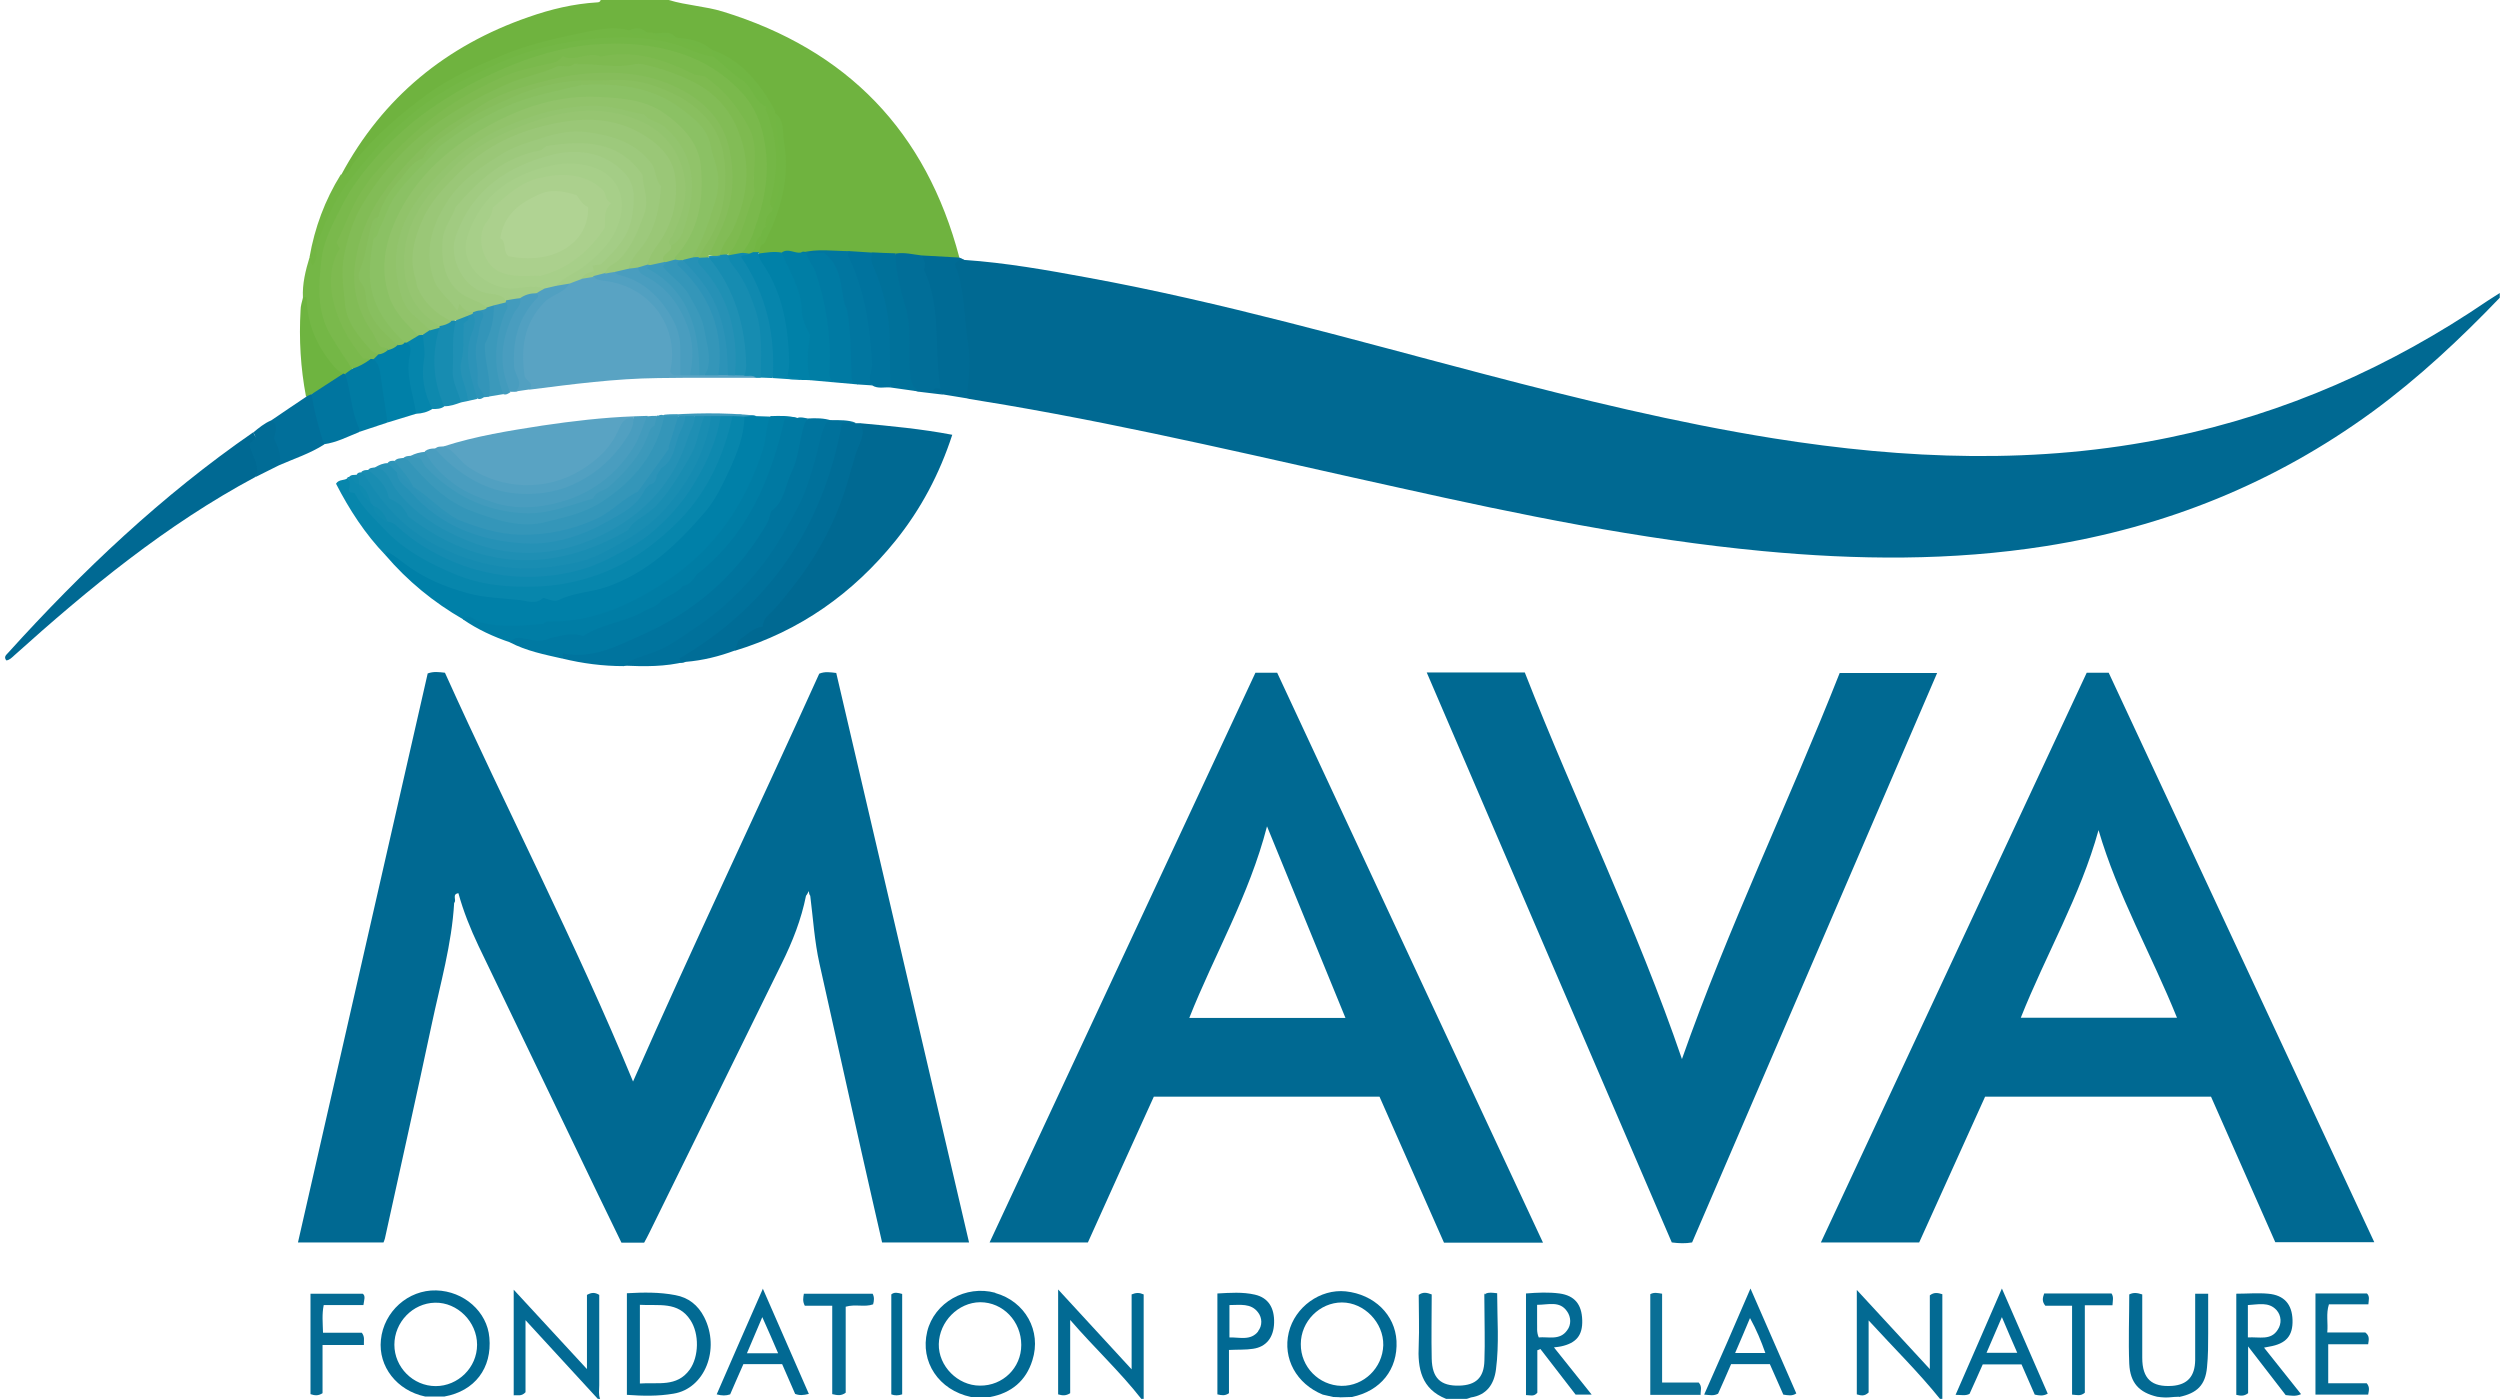 <svg xmlns="http://www.w3.org/2000/svg" id="Calque_1" data-name="Calque 1" viewBox="0 0 1058 592"><defs><style>      .cls-1 {        fill: #3496b9;      }      .cls-1, .cls-2, .cls-3, .cls-4, .cls-5, .cls-6, .cls-7, .cls-8, .cls-9, .cls-10, .cls-11, .cls-12, .cls-13, .cls-14, .cls-15, .cls-16, .cls-17, .cls-18, .cls-19, .cls-20, .cls-21, .cls-22, .cls-23, .cls-24, .cls-25, .cls-26, .cls-27, .cls-28, .cls-29, .cls-30, .cls-31, .cls-32, .cls-33, .cls-34, .cls-35, .cls-36, .cls-37, .cls-38, .cls-39, .cls-40, .cls-41, .cls-42, .cls-43, .cls-44, .cls-45, .cls-46, .cls-47, .cls-48, .cls-49, .cls-50, .cls-51, .cls-52, .cls-53, .cls-54, .cls-55, .cls-56, .cls-57, .cls-58, .cls-59, .cls-60, .cls-61, .cls-62, .cls-63, .cls-64, .cls-65, .cls-66, .cls-67, .cls-68, .cls-69, .cls-70, .cls-71, .cls-72, .cls-73, .cls-74, .cls-75, .cls-76, .cls-77, .cls-78, .cls-79, .cls-80, .cls-81, .cls-82 {        stroke-width: 0px;      }      .cls-2 {        fill: #0f89af;      }      .cls-3 {        fill: #066c95;      }      .cls-4 {        fill: #9ac777;      }      .cls-5 {        fill: #89bf5f;      }      .cls-6 {        fill: #006992;      }      .cls-7 {        fill: #198db2;      }      .cls-8 {        fill: #108aaf;      }      .cls-9 {        fill: #93c46e;      }      .cls-10 {        fill: #a4cd86;      }      .cls-11 {        fill: #2d94b8;      }      .cls-12 {        fill: #abd08d;      }      .cls-13 {        fill: #0786ac;      }      .cls-14 {        fill: #59a3c3;      }      .cls-15 {        fill: #6fb33f;      }      .cls-16 {        fill: #9dc97c;      }      .cls-17 {        fill: #00759f;      }      .cls-18 {        fill: #00719a;      }      .cls-19 {        fill: #0e89af;      }      .cls-20 {        fill: #7ab94c;      }      .cls-21 {        fill: #0080a8;      }      .cls-22 {        fill: #51a0c1;      }      .cls-23 {        fill: #036a94;      }      .cls-24 {        fill: none;      }      .cls-25 {        fill: #006b95;      }      .cls-26 {        fill: #036b93;      }      .cls-27 {        fill: #016c96;      }      .cls-28 {        fill: #007ba3;      }      .cls-29 {        fill: #429bbd;      }      .cls-30 {        fill: #91c36a;      }      .cls-31 {        fill: #026993;      }      .cls-32 {        fill: #1f8fb4;      }      .cls-33 {        fill: #6eb440;      }      .cls-34 {        fill: #71b643;      }      .cls-35 {        fill: #96c571;      }      .cls-36 {        fill: #1f90b5;      }      .cls-37 {        fill: #026a93;      }      .cls-38 {        fill: #006993;      }      .cls-39 {        fill: #2591b6;      }      .cls-40 {        fill: #168cb1;      }      .cls-41 {        fill: #7eba50;      }      .cls-42 {        fill: #00719b;      }      .cls-43 {        fill: #016993;      }      .cls-44 {        fill: #a7cf89;      }      .cls-45 {        fill: #007da5;      }      .cls-46 {        fill: #158bb1;      }      .cls-47 {        fill: #2691b6;      }      .cls-48 {        fill: #006d97;      }      .cls-49 {        fill: #72b643;      }      .cls-50 {        fill: #178cb1;      }      .cls-51 {        fill: #1f90b4;      }      .cls-52 {        fill: #046b93;      }      .cls-53 {        fill: #3395b9;      }      .cls-54 {        fill: #86bd5b;      }      .cls-55 {        fill: #499dbf;      }      .cls-56 {        fill: #016e98;      }      .cls-57 {        fill: #0585ac;      }      .cls-58 {        fill: #00739e;      }      .cls-59 {        fill: #0e89ae;      }      .cls-60 {        fill: #0685ac;      }      .cls-61 {        fill: #056b94;      }      .cls-62 {        fill: #b0d393;      }      .cls-63 {        fill: #88c05f;      }      .cls-64 {        fill: #016992;      }      .cls-65 {        fill: #3b99bb;      }      .cls-66 {        fill: #a1cb81;      }      .cls-67 {        fill: #0176a0;      }      .cls-68 {        fill: #0079a2;      }      .cls-69 {        fill: #00749e;      }      .cls-70 {        fill: #0081a8;      }      .cls-71 {        fill: #036a93;      }      .cls-72 {        fill: #82bc56;      }      .cls-73 {        fill: #3c99bb;      }      .cls-74 {        fill: #2692b6;      }      .cls-75 {        fill: #007ea5;      }      .cls-76 {        fill: #016f9a;      }      .cls-77 {        fill: #0a6f96;      }      .cls-78 {        fill: #007aa3;      }      .cls-79 {        fill: #2c93b8;      }      .cls-80 {        fill: #88bf5f;      }      .cls-81 {        fill: #8bc164;      }      .cls-82 {        fill: #74b746;      }    </style></defs><path class="cls-6" d="M408.1,110c17.6,1.2,35,4.3,52.3,7.5,56.8,10.4,112.2,26.3,168,40.9,40.4,10.6,80.9,20.5,122.1,27.1,55.9,8.9,111.9,11.2,167.8-.4,48.9-10.1,93.5-29.9,134.6-57.9,1.6-1.1,3.4-2.1,5-3.2v2c-16.7,17.4-34.3,33.9-53.8,48.2-41.5,30.3-87.7,48.9-138.3,56.9-39.9,6.3-79.9,5.9-120,2.1-51.8-4.9-102.6-15.4-153.3-26.7-55.5-12.2-110.7-25.5-166.8-35.1-5.2-.9-10.5-1.7-15.7-2.6-2.2-1-1.9-2.9-1.7-4.7,1-16.1-.9-32-4.3-47.8-.4-1.9-1.1-3.9.2-5.8,1-1.2,2.4-1.3,3.9-.5h0Z"></path><path class="cls-15" d="M283,0c7.5,2.3,15.4,2.6,22.9,4.9,52.7,16.2,86.1,50.8,100.1,104.1-5.2,3-10.5,0-15.7.4-3.7,0-7.3-1.2-11.1-1-3,0-6,.2-9-.3-3.7-.5-7.5-.6-11.3-.7-6.4.4-12.8-.5-19.1.4-2.8.7-5.6-.8-8.4,0-3.1,0-6.3.7-9.4,0-.5-.2-.9-.5-1.2-.9-.3-1.3.3-2.5.9-3.6,9.2-15.9,11.5-32.9,7.7-50.8-.3-1.3-1.2-2.3-1.7-3.6-.2-.4-.5-.8-.6-1.3-5.5-11.6-13.8-20.4-25.6-25.7-.4-.2-.8-.4-1.2-.7-4.2-2.4-8.9-3.5-13.6-4.4-.5-.1-.9-.3-1.3-.5-2.8-1.8-6-.8-9-1.1-.7,0-1.4-.2-2.1-.4-2.6-1.4-5.3-1.7-8.2-.7-23.3-.3-44.7,6.7-65.6,16.4-20.6,9.6-37,24.3-51.5,41.5-1.2,1.5-2.1,3.7-4.6,2,17.6-32.8,44.4-54.7,79.3-66.8,9.4-3.3,19-5.6,29-6.2.7,0,1.3-.2,1.5-1h28.8Z"></path><path class="cls-37" d="M483,592c-9-11.5-19.7-21.4-30.1-33.4v31c-1.9,1.2-3.3,1-5.1.5v-44.4c10.5,11.4,20.4,22.2,31.1,33.8v-31.7c1.9-.8,3.3-.8,5.1,0v44.2h-1Z"></path><path class="cls-71" d="M821,592c-9.1-11.3-19.5-21.5-30.2-33.2v30.5c-1.8,1.7-3.2,1.3-5,.8v-44.2c10.4,11.3,20.3,22,30.9,33.5v-31.2c1.8-1.4,3.3-1.1,5.3-.5v44.3h-1Z"></path><path class="cls-23" d="M253,592c-10-10.9-20-21.8-30.6-33.3v30.5c-1.8,1.9-3.3,1.1-5,1.3v-44.7c10.3,11.2,20.2,21.9,31,33.6v-31.4c2-1.1,3.4-1.1,5.2,0v38.2c0,2-.4,4,.4,5.9h-1Z"></path><path class="cls-26" d="M612,592c-10.5-4.2-12.1-12.8-11.6-22.7.3-7.1,0-14.3,0-21.3,1.8-1.3,3.4-1,5.5-.2,0,9-.2,18.1,0,27.2.2,8.3,3.8,11.6,11.7,11.4,6.9-.2,10.4-3.3,10.6-10.5.3-8,0-16,0-24s-.3-3,.5-4.4c1.4-.7,2.9-.4,4.9-.2,0,10.7.9,21.5-.5,32.2-.8,6.4-4,10.9-10.6,11.9-2.5.9-1.3.6-5.8.8l-4.9-.2h0Z"></path><path class="cls-6" d="M341.1,379.1c-2,10-5.7,19.4-10.2,28.5-18.7,38-37.3,76-56,113.9-.7,1.5-1.5,2.9-2.3,4.4h-9.6c-3.2-6.6-6.5-13.4-9.8-20.2-16.9-35.1-33.8-70.3-50.7-105.4-3.4-7.2-6.4-14.6-8.5-22.3-2.9.4-.6,3-1.8,4.1-1,17.5-5.9,34.4-9.5,51.4-6.4,30.2-13.2,60.4-19.8,90.6-.1.5-.3.9-.6,1.7h-36.2c18.3-80.4,36.6-160.7,54.9-240.8,2.5-.9,4.6-.6,7.3-.3,26,57.7,55.3,114.1,79.6,173,25.5-57.9,52.8-115.1,78.8-172.6,2.5-1,4.6-.6,7.2-.3,18.7,80.1,37.4,160.3,56.2,241h-36.8c-2.9-12.8-5.9-25.7-8.8-38.7-5.9-26.4-11.8-52.9-17.7-79.3-2.1-9.4-2.7-19.1-3.9-28.7-.5-.6-.5-1.2-.6-2-.4.7-.7,1.4-1.2,2h0Z"></path><path class="cls-6" d="M778.6,284.8h41.2c-34.7,80.7-69.2,160.9-103.7,241-2.9.5-5.5.4-8.6,0-34.5-80.1-69-160.4-103.7-241.2h41.5c21.5,55,47.6,108.2,66.5,163.6,19.3-55,45.1-108.5,66.8-163.5h0Z"></path><path class="cls-6" d="M364,179.1c12.9,1.2,25.9,2.4,39,4.9-5.4,16.6-13.3,31.5-24,44.8-18,22.3-40.4,38.2-68,46.6-1.3-3.6,1.2-5.4,3.5-7.3,1.9-1.6,4.2-2.7,5.9-3.9,24.3-23.6,37.4-52.6,43.6-85.1h0Z"></path><path class="cls-14" d="M320,159.9c-13.8,0-27.6-.1-41.4.1-18.3.2-36.4,2.6-54.5,4.9-6.6-9.8-5-19.9-.4-29.7,2.6-5.5,6.7-10.3,12.6-12.9,1.5-.6,2.8-1.8,3.9-3,1.6-1.4,3.7-1.7,5.6-2.2,1.7-.3,3.4-.9,5.2-.6,5,1.8,10.3,2.2,15.3,4.2,13.5,5.4,20.7,20.6,19.4,32.9-.2,2.1-.7,4.1,2.5,4.2h7.7c.8,0,1.6-.1,2.4,0,1.9.1,3.7,0,5.6,0h4c1.1,0,2.1-.1,3.2,0,1.4,0,2.7-.1,4.1,0,1.8,0,4.1-.6,4.8,2.1h0Z"></path><path class="cls-21" d="M196,262.1c-12.5-7.2-23.5-16.2-32.9-27.2-1.1-2.3.5-2.2,1.8-1.9,2.1.5,3.8,2,5.5,3.3,13.6,10.1,28.6,15.3,45.7,16,5.9.2,11.8.4,17.5,0,5.9-.4,11.8-1.7,17.5-3.3,15.7-4.6,28.4-13.9,39.6-25.7,11.9-12.6,19.2-27.3,22.8-44.1.3-1.3.3-2.7,1.6-3.4,1.6,0,3.2-.4,4.8.3,1.9.1,3.9.1,5.9.2,1.3,4-.4,7.9-1.3,11.6-4.1,15.6-11.6,29.5-22.2,41.8-15.1,17.6-34.5,27.7-56.3,33.9-5.4,1.6-11.3.2-16.8,1.6-11.3,2.6-22.4.8-33.2-3.1h0Z"></path><path class="cls-68" d="M337.4,176.9c1.5-.6,3,0,4.5.2-1.8,12.1-4.9,23.9-10.4,34.7-8.6,16.8-19.7,31.7-35,43.5-13.5,10.4-28.6,16.8-44.4,22.2-3.3,1.1-6.9.8-10.4.7-1.3,0-2.6-.5-3.8.5-7.5-1.7-15.1-3.2-22-6.8.6-4,3.6-3.1,6.1-2.9,3.4.3,6.8,1,10.3.1,4-1.3,8-2.1,12.3-1.8,1.3.1,2.7.1,3.9-.5,7.2-3.6,15.1-5.3,22.4-8.4,2.8-1.6,5.9-2.8,8.5-4.9,2.9-2.2,6.2-3.9,9.2-6,2.5-1.4,4.2-3.5,6.1-5.5,5.5-5.3,10.9-10.7,15.8-16.6,5.6-6.7,9.6-14.6,12.4-22.7,2.9-8.4,6.3-16.8,7.9-25.7,2.4-.7,4.5-.7,6.6-.1h0Z"></path><path class="cls-14" d="M187.8,188.9c13.6-4.4,27.6-6.6,41.7-8.8,12.8-1.9,25.6-3.4,38.5-3.9.2.5.1,1-.3,1.3-2.1,1.1-3.7,2.7-4.8,4.9-7.7,15.9-21.5,23.2-38,24.2-15,1-28-4.9-37.1-17.7h0Z"></path><path class="cls-13" d="M315,176.3c0,7.8-2.9,15-6,21.9-3,6.5-6,13.1-10.8,18.7-11.7,13.5-24.2,25.6-41.8,31.6-6.6,2.2-13.6,2.3-19.9,5.4-2,1-4.2-.3-6.6-.9-3.1,3-6.6,1.3-10.4.9-7.1-.8-14.3-.9-21.3-2.8-10.1-2.7-19.5-6.7-27.8-13.2-1.7-1.3-3.4-2.6-5.2-3.7-.9-.6-1.9-.9-2,.8-8.7-9-15.4-19.4-21-30.3,1.3-2.1,3.7-1.1,5-2.5,3,4.8,6.5,9.3,10,13.8,9.1,11.4,20.7,18.9,33.7,24.9,15.2,7,31.5,7.6,47.4,5.3,15.8-2.3,29.7-9.9,41.9-20.6,10.6-9.2,18.2-20,23.3-33,1.5-3.8,3.7-7.3,3.9-11.7.1-2,1-4.2,3.2-5.3,1.4.2,3.1-.8,4.4.7h0Z"></path><path class="cls-82" d="M128.2,126c-.3-5.9,1.1-11.5,2.8-17.1.5,0,1.4.9,1.5-.2.6-9.9,5-18.6,9.8-26.8,3.8-6.3,8.5-12.4,13.8-17.6,4.8-4.8,9.2-10,14.4-14.4,8.5-7.2,17.8-13.2,27.6-18.3,10.6-5.4,21.6-10.2,33.3-12.7,12.3-2.7,24.6-4.5,37.4-3.7,10.7.7,20.6,3,30.2,7.2.9.4,2,.3,2.9.5,6.1,4.4,12.3,8.7,17,14.7,2,2.5,4,5.2,5.9,7.9,5.8,12.3,5.8,25.1,2.8,38.1-.3,1.3-.4,2.6-.1,3.9.1,1,0,2-.6,2.9-1.4,1.6-1.9,3.6-2.4,5.6-.6,1.5-1.3,3-2.1,4.4-1.8,2.2-1.5,5.7-4.5,7.2-.5.2-1,.4-1.5.4-1.1,0-2.1,0-2.8-.9,1.4-6,4.9-11.2,6.7-17.1,4.1-13.4,4.2-26.6-.8-39.7-3.8-9.7-11.8-16-20.4-21.2-10.3-6.2-21.7-8.2-33.5-8.9-22.6-1.2-43.2,5.6-63.3,15.3-20,9.7-36.5,23.6-50,41.2-2.5,3.3-4.6,7.1-6.2,10.8-4.3,9.6-9.3,18.7-9.4,30.1-.1,11.7,2.3,22,9.3,31.3,1.5,2,2.1,4.5,3.1,6.8.1,2-1.5,2.5-2.9,3.1-.5.1-1,.1-1.5.1-7.4-3.2-10.2-10.2-13-16.9-1.9-5.1-3.3-10.4-3.5-16h0Z"></path><path class="cls-69" d="M238,278.7c.1-.6.1-1.3.2-2.2,12.5,2.6,23.1-3.2,33.5-7.8,21.3-9.4,38.7-24.1,51.1-44.2.8-1.3,1.6-2.5,2.2-3.9.6-1.3.9-2.8,1.4-4.3,5.6-3.9,5.8-10.8,8.5-16.3,3.2-6.4,3.3-13.7,5.5-20.4.3-.9,1-1.7,1.5-2.5,3.4-.2,6.8-.2,10.1.9-4.4,7.8-5.1,16.8-8,25.1-3,8.9-7.3,17.1-12.1,25-8.7,14.1-19.6,26.3-33.3,36-8,5.6-16,11.2-25.1,14.9-3.1,1.3-6.4,1.7-9.5,2.9-8.8,0-17.4-1.1-26-3.2h0Z"></path><path class="cls-38" d="M108,201.9c-37.7,20.2-70.4,47.1-102,75.5-1,.9-1.9,1.9-3.3,2.1-1.3-1.5,0-2.4.8-3.3,31.3-34.6,65.1-66.6,103.6-93.2,1.1,1.2,1.3,3.2.5,5.8-.2,4.5,4.7,8.6.4,13.1h0Z"></path><path class="cls-48" d="M364,179.1c2.8,4.5-.5,8.7-1.7,12.5-1.9,6.1-3.4,12.3-5.5,18.3-5.4,15.6-13.7,29.4-24.1,42-2.3,2.8-4.6,5.7-7.3,8.1-1.5,1.4-2.5,3-2.6,5.2-4.3.5-7,3.7-10.3,5.9-.5,1.4-1,2.8-1.5,4.2-6.7,2.5-13.6,4.2-20.8,4.8-1.1.4-2.2.7-3.3-.2-.3-2.2,1.2-3.3,2.7-4.2,10.3-6.1,20-13.1,28.1-21.9,13.3-14.7,24.9-30.7,30.6-50.1,2.1-7,5-13.7,5.7-21.1.1-1.3.7-2.5,1.8-3.6,2.1-.5,4.2-.6,6.3.1.7,0,1.3,0,1.9,0h0Z"></path><path class="cls-42" d="M362.2,178.9c-1.8.1-3.6.2-5.9.3-7.9,43.6-30.6,77.1-68.8,99.5.7,1.8,1.9,1,2.7,1.3-8.6,2.2-17.4,2.1-26.3,1.7,3.6-3,8.2-4,12.4-5.5,6.6-2.4,12.1-6.6,17.7-10.3,11.3-7.5,21-16.8,29.3-27.7,5.6-7.4,10.1-15.4,14.4-23.6,3.3-6.3,5.3-13,7.2-19.7,1.4-4.8,2-9.7,4-14.4.7-1.6,1.3-2.5,2.9-2.7,3.7,0,7.1-.1,10.4,1.1h0Z"></path><path class="cls-19" d="M310,176.1c-3.9,17.8-11.4,33.7-24.8,46.4-10.2,9.7-21.5,17.5-35.4,21.8-7.3,2.3-14.5,3.6-22.1,3.9-12.2.5-24.1-.5-35.4-5.3-11-4.6-21.5-10.2-29.7-19-4.4-4.7-9.3-9.1-12.4-15-.5-.9-2.1.2-2.6-1.3.4-1.8.8-3.7-.6-5.5.2-.2.4-.3.7-.2,2.2-.6,3,1.4,4.3,2.4.3.3.6.7.8,1.1,1.1,2.6,3,4.7,4.7,7,.4.5.8,1,1.2,1.6,1.3,3,3.5,5,6.6,6,4.4,1.8,7.3,5.7,11.2,8.3,14.4,9.7,30.2,14.8,47.5,14.6,15.7-.2,30.2-4.9,43.7-13.5,14.7-9.3,24.4-22.2,31.5-37.7,1.6-3.5,2.8-7.1,3.5-10.9.4-1.9.5-4,2.5-5.2,1.7,0,3.4-.6,4.8.5h0Z"></path><path class="cls-45" d="M337.4,176.9c-1.8.1-3.6.2-5.3.2-5.9,25.8-15.6,49.1-37.1,65.9-2.3,1.3-4.4,2.8-6,5-2.4,2.9-6,4-9,6-2.8,1.5-6.5,1.5-8,5-8.1,4.4-17.6,5.1-25.2,10.2-5-1.8-9.4,0-13.8.8-3.3-.8-4.1-2.9-3-6,.8-1.1,2-1,3.2-1,18.7.1,34.8-7.6,49.8-17.7,19.9-13.5,32.6-32.4,39.9-55.2,1.5-4.6,1.2-9.5,3.1-14,3.9-.1,7.7-.3,11.4.8h0Z"></path><path class="cls-25" d="M390,108.1c5.3.3,10.7.6,16,.9.7.3,1.4.6,2,.9-1.3,0-2.7,0-3.9,2,4.2,10.1,3.8,21.6,5.5,32.8,1,6.5.8,13.2-.1,19.8-.2,1.5-.5,2.9.4,4.2-3.6-.6-7.3-1.2-11-1.8-1.4-1.2-3.2-.2-4.8-.8,2.3-7.1,1.6-14.2.9-21.4-.7-8.1.1-16.3-2.9-24.1-1.5-4-2.9-8-2.1-12.5h0Z"></path><path class="cls-1" d="M167.1,195c.9-1.1,2.3-1,3.6-1.2,2.3-.9,3.2.8,4.5,2.1,7.3,7.4,14.5,15.3,24.7,18.9,12.3,4.4,24.3,7.2,37.8,3.2,15.2-4.5,26.8-12.7,35.5-25.5,2.5-3.7,4.2-7.9,5.6-12.2.6-1.7.7-3.6,2.4-4.8,1.8-.2,3.6-.1,5.5-.1,1.7,4.8-1.5,8.8-2.3,13.1-.1.5-.3.9-.5,1.4-3.8,6.8-8.6,12.9-13.8,18.7-8.3,7.4-17.4,13.3-28.3,16.2-16.2,4.3-31.9,3.8-47.1-3.9-7.4-3.4-13.2-9.1-19.4-14.1-.3-.3-.6-.7-.9-1.1-2.6-3.4-6.5-6.1-7.3-10.7h0Z"></path><path class="cls-46" d="M158,214l-1-1c-1.6-2.7-3.3-5.3-5-8-.9-1.2-1.8-2.5-1-4.1.3-.9,1.1-1,1.9-1,2.7-.5,3.3,1.8,4.3,3.3,10,15,23.1,26.1,40.5,31.6,20.5,6.4,40.3,5.8,60-3.9,15-7.3,26-18.2,34.2-32.4,3.3-5.7,5.1-11.9,7.1-18.1.5-1.7.5-3.7,2.2-4.9,1.3,0,2.6-.6,3.8.4-1.8,11.8-6.9,22.2-13.4,32.1-4.6,6.9-10.2,12.6-16.3,17.8-5,4.2-11.1,7.2-16.9,10.2-10.2,5.4-21.5,7.8-32.8,8.1-11.5.3-22.9-1.8-33.8-6.4-8.8-3.7-16.8-8.5-23.8-15-1.1-1.1-2.4-1.8-3.9-1.9-1.8-2.4-4.4-4.3-6.1-6.8h0Z"></path><path class="cls-56" d="M390,108.1c1.4,2,1.8,4.2,1,6,7.5,15.9,4.2,32.9,7,50.3-.1.4-2.5-1-3.2,1,1.3.4,3.3-.1,4.2,1.6l-10-1.2c-3.3-.5-4.6-2.7-5-5.9-.5-3.8-.5-7.6-.3-11.4.5-8.5-1.3-16.7-3.3-24.9-1.3-5.3-3.8-10.7-1.3-16.3,3.7-.6,7.3.4,10.9.8h0Z"></path><path class="cls-7" d="M301,176.1c-2.3,15.2-9.5,27.9-19.5,39.2-7.5,8.5-17.2,13.9-27.1,19-6.4,3.3-13.5,4.5-20.5,5.5-16.8,2.4-32.9-.9-48.1-8.4-13-6.4-22.7-16.5-30.4-28.6-.7-1.1-1.2-2.4-2.6-2.9.7-.9,1.8-1,2.9-1,4.7-.1,6.6,3.8,8.1,6.9,2.7,5.5,7.5,8.8,11.6,12.7,10.7,10.2,24.5,14.8,38.7,16.8s28.1-.6,41.1-7c11.3-5.6,21.1-12.9,28.3-23.5,4.9-7.2,9.4-14.5,11.3-23.1.5-2.2.8-4.7,3.2-5.9,1.1-.3,2.1-.6,3,.3h0Z"></path><path class="cls-39" d="M158.7,197.8c1.7-1,3.4-1.8,5.4-1.8,3-.3,3.4,2.5,4.8,4,6.4,8.8,13.8,16.8,24,21.1,10.1,4.3,20.4,8.4,31.7,7.5,13.3-1,25.9-4.5,36.8-12.4,3.7-2.7,8-4.9,10.4-9.1.6-1,1.3-1.9,2.3-2.6,1.6-.8,2.4-2.3,3.1-3.9.7-1.2,1.3-2.4,2.3-3.3,3.8-3.4,4.8-8.2,6.5-12.7,1.1-3,1.7-6.3,4-8.8,1.3-.2,2.6-.3,3.8.1,1,.9,1,2.1.7,3.2-4.3,15.6-12.4,28.7-25,39.2-12.7,10.6-27.4,15.2-43.4,16.9-7.3.8-14.3-.8-21.2-2.7-18-4.9-32.6-14.6-43-30.4-.9-1.5-2.4-2.6-3.2-4.3h0Z"></path><path class="cls-32" d="M158.7,197.8c5.2.6,6.3,5.9,8.6,9,8,10.6,18.6,17.1,30.5,22,20.5,8.4,40.9,6.3,59.9-3.9,15.9-8.5,27.7-21.6,33.3-39.4,1-3.1,3-6,3.1-9.4,1.3-.9,2.7-.9,4,0-2.4,5.3-2.8,11.3-5.7,16.4-4.3,7.5-8.5,14.8-14.5,21.3-3.9,4.3-9.9,6.1-12,10.5-32.5,18.7-63.2,16.9-93-5.6-2.6-4.7-3.3-5.4-8.3-7.8-.9-5.3-4.7-8.8-8.8-12,.7-1,1.8-.9,2.9-1.1h0Z"></path><path class="cls-71" d="M922.1,591.1c-3,0-4.7.7-9.2,0-7.6-1.8-11.4-5.8-11.8-13.9-.4-9.8,0-19.6,0-29.4,1.8-.9,3.3-.7,5.5,0,0,8.8,0,17.8,0,26.8,0,8.9,4,12.5,12.7,11.9,6.4-.5,9.6-4,9.7-10.9,0-9.3,0-18.6,0-28.1h5.5v16.7c0,4.8,0,9.7-.5,14.5-.7,7.5-4.2,10.9-11.8,12.5h0Z"></path><path class="cls-49" d="M302,24c-5.8-.6-10.8-3.7-16.4-5.3-9.5-2.7-19.3-3.2-28.8-2.7-16.7,1-33,4.6-48.3,11.9-7.7,3.7-15.3,7.3-22.5,11.9-15.6,9.9-27.8,23.1-38.9,37.6-6.2,8.1-9.5,17.3-13.5,26.8.7,2.6.7,5.4-1.2,8.1-1.5-.8-.4-2.5-1.4-3.5,2.2-12.5,6.5-24.1,13.2-34.9,3.5.3,4.1-3.2,5.4-4.9,8.9-11.5,19.9-20.8,31.5-29.3,9.7-7.1,21-11.9,32.2-16.6,11.4-4.7,23.4-7.2,35.3-9.7,5.5-1.1,11.6-2.3,17.4-.6,2.6,1,5.4-.1,8,1h2c3.2,1.4,6.9.2,10,2h0c5,1.6,10.2,2.7,15,5h0c1,1,2.2,1.7,1,3.2Z"></path><path class="cls-55" d="M268,177v-.8c2-.1,4-.1,6-.2.9,5.3-2.2,9.5-4.6,13.5-7.9,13.4-20,21.9-35.1,24.8-9.6,1.9-19.6,2.1-29.3-2.1-7.9-3.4-15.4-7-21.2-13.4-1.9-2.2-5.1-4-3.9-7.9,1.2-.9,2.6-1.1,4-1.1,2-.4,3,1.1,4.1,2.3,11.6,12.1,25.9,17,42.5,15.3,8.2-.8,14.9-5.3,21.5-9.8,7.7-5,11.7-12.9,16-20.6h0Z"></path><path class="cls-52" d="M979.8,547.4h21.9c1.3,1.3.7,2.8.6,4.6h-16.7c-1.3,4-.3,7.8-.7,11.9h16.1c1.9,1.5,1.5,3,1.2,5h-16.9v16.5h16.3c1.4,1.7.9,3.1.6,4.8h-22.3v-42.8h0Z"></path><path class="cls-18" d="M379,107.2c0,7.9,2.2,15.6,4.3,23,2.5,8.6,1.1,17.1,1.7,25.6.3,3.8.2,7.6,4,9.9-4-.6-8-1.1-12-1.7-3.7-4.9-2.2-10.7-2-16,.4-11.9-2.3-23-6.3-34-.9-2.5-2.4-5,.4-7.2,3.3.2,6.6.3,9.9.4h0Z"></path><path class="cls-75" d="M330.8,106.9c2.7-2,5.4.4,8.1,0,.8-.6,1.6-.5,2.4,0,2.2,1.7,3.5,3.9,4.4,6.5,4.1,11.5,6.9,23.2,6.6,35.5-.1,4.3.1,8.6.6,12.9-3.3-.3-6.7-.6-10-.9-3.2-1.8-2.5-4.9-2.3-7.6,1.1-11.8-2.7-22.8-5.6-33.9-1.1-4.3-4.9-7.6-4.2-12.5h0Z"></path><path class="cls-78" d="M353,161.8c-2.5-1.5-2-3.9-1.9-6.2.6-13.8-1.5-27.2-5.9-40.3-1-3-3.3-5.2-4.1-8.3,2.9-1.1,5.9-.2,8.5-.5,4.7,3.1,6.2,7.5,7.6,12.3,3.4,12.1,4.6,24.4,4.3,36.8-.1,2.5.5,4.9,1.6,7.1-3.5-.3-6.8-.6-10.1-.9h0Z"></path><path class="cls-58" d="M369,106.9c-.3,1.9-.5,3.4.4,5.5,4.2,9.4,6.8,19.6,7.1,29.8.2,7.2-.1,14.6.5,21.8-2.6-.3-5.4.7-7.9-.9-1.9-1-2.2-2.7-2-4.7,1.2-16.9-2.6-33-8.7-48.6-.3-.8-.6-1.5-.5-2.4.4-.9,1.3-1,2-1.1,3.1.2,6.1.4,9.1.6h0Z"></path><path class="cls-70" d="M330.8,106.9c3.2,7.9,8.2,15.1,8.5,24.2.1,3.6,1.6,7.4,3.5,10.6-.9,6.5-1.8,12.8.2,19.2-1.3-.1-2.7-.1-4-.1-1.9-.7-4,.2-6.4-.8-.5-4.8,0-9.9-.4-14.9-.8-11.7-4.2-22.4-10.3-32.4-1-1.7-2.4-3.3-.9-5.4,3.3-.4,6.5-1,9.8-.4h0Z"></path><path class="cls-67" d="M359.9,106.3c-.5.7-1.6.8-.8,2.3,6.9,14.3,9.1,29.7,10,45.4.2,3-2.3,6.1,0,9.1-2-.1-4.1-.3-6.1-.4-1-.9-2.5-.8-2.6-3-.4-8.7-.1-17.4-1.9-28.6-3.4-5.8-.6-17.2-9.8-24.1h-9.6c6.8-1.9,13.8-.7,20.8-.7Z"></path><path class="cls-65" d="M281.1,176.2c-3.4,16-12.9,27.3-26.4,36.2-7.4,4.8-15.5,6.4-23.6,8.5-10.7,2.8-21-.8-30.9-4.4-11.4-4.1-19.6-12.6-27.3-21.5-.5-.6-1.4-.7-2.1-1.1.8-1,2-.9,3.1-1,1.7-.3,3.3-.1,5,.6,7.9,10.1,17.9,17.5,30.7,20.6,11.9,2.9,23.7,2.4,35.1-2.4,1.8-.8,3.7-1.4,5.7-1.8,1.1-.3,2.3-.2,3.3-.9,10.8-7.1,19.3-16.1,22.2-29.2.2-1.6,1-2.8,2.1-3.8.2-.2.4-.2.7-.1.8-.4,1.6-.6,2.4.3h0Z"></path><path class="cls-61" d="M153.8,552.3h-16.8c-.8,3.9-.4,7.6-.3,11.7h16.4c1.4,1.8.8,3.3.9,5.2h-17.5v20.4c-1.9,1.2-3.3,1-5.1.4v-42.5h22.1c1.3.9.6,2.6.3,4.8h0Z"></path><path class="cls-3" d="M369.3,547.5c.8,1.5.6,3,.2,4.5-3.6,1.3-7.5-.2-11.6,1v36.4c-1.9,1.4-3.5,1.1-5.7.6v-37.4h-11.6c-1-1.9-.7-3.3-.4-5.1h29.1Z"></path><path class="cls-76" d="M114.8,177.9c4.9-3.3,9.8-6.7,14.8-10,.7-1.6,1.7-1.7,3-.6,2,6.8,4.8,13.5,4.6,20.8-5.9,3.8-12.7,6-19.1,8.8-1.7-6.3-3.3-12.5-3.3-19h0Z"></path><path class="cls-17" d="M137.1,188c-2.2-6.9-4.2-14-5.2-21.2,2.9-5.2,8.3-6.7,13.4-8.7.2.1.5.1.7.2,2.6,1.1,2.7,3.7,2.9,5.9.4,4.7,1.5,9.2,3.3,13.5.7,1.7,1.1,3.5-.3,5.2-4.8,1.9-9.5,4.4-14.8,5.1h0Z"></path><path class="cls-22" d="M268,177c.4,3.8-2,7.1-3.7,9.6-4.9,7.1-11.1,13-19.2,17.2-7.9,4.1-15.7,5.5-24.3,5.2-12.9-.5-23.4-6.2-32.6-14.8-1.4-1.3-2.7-2.8-4.1-4.2,1-1.3,2.5-.9,3.8-1.1,4.3,1.7,6.4,6,10.1,8.6,14.1,9.8,33.1,10.5,47.8,1.5,7.2-4.4,12.8-9.7,16.1-17.4,1-2.4,2.5-5.2,6.1-4.6h0Z"></path><path class="cls-29" d="M278,176c-.3,1.3-.7,2.7-1,4-2.8,6.3-5.5,12.5-10.1,17.9s-9.7,9.8-15.9,13.1c-9.6,2.7-18.8,6.7-29.4,6.2-16.6-.9-30-7.8-41.3-19.4-1-1-1.5-2.5-2.3-3.7-1.4-.4-2.9-.8-4.3-1.1,1.9-1.1,4-1.6,6.2-1.8,2.9,5.9,7.5,10.1,12.8,14,4.9,3.5,10.6,5.6,16,7.4,8.4,2.8,17.4,2.6,26,.5,14.5-3.4,25.9-11.6,33.7-24.3,2.4-3.9,3.6-8.4,5.4-12.6,1.5-.2,2.9-.2,4.2-.2h0Z"></path><path class="cls-21" d="M176.1,175.1c-4,1.2-8,2.5-12.1,3.7-2-3.7-3-7.7-3.3-11.9-.3-4.9-1.1-9.6-3-14.1-.2-1.5.7-2.4,1.7-3.2,1.3-.9,2.9-1.5,4.3-2.3,1.4-.7,2.9-1.4,4.3-2.1,1.1-.4,2.3-.9,3.5-1,.5,0,1,0,1.6.2,2.2,1.3,1.5,3.6,1.4,5.4-.5,7-.1,13.9,2.1,20.6.6,1.7.6,3.3-.5,4.7h0Z"></path><path class="cls-60" d="M321,107.1c-.1,1.6.7,2.8,1.5,4.1,8.8,12.7,11.1,27.2,11.5,42.2,0,1.9-.4,3.9-.7,5.7,1.6,1.7,4.1.1,5.7,1.7-4-.3-8-.5-11.9-.8-1.5-2.4-1.2-5.1-1.2-7.7,0-15.3-4.2-29.3-12.8-42-.4-.6-.5-1.2,0-2.1,1-1.3,2.7-.2,4-.9.4,0,.8-.3,1.1-.4,1-.5,2-.9,3.1,0l-.3.3h0Z"></path><path class="cls-28" d="M158,152c2.6,2.1,2.8,5,3.2,8,.9,6.3,1.9,12.6,2.8,18.8-4,1.3-8,2.7-12,4,0-.5.2-1.1,0-1.5-3.4-7.3-3.5-15.5-5.9-23.1,1-.7,2-1.5,3.1-2.2,1.9-2.6,4.9-3.3,7.6-4.4.4,0,.8,0,1.2.4h0Z"></path><path class="cls-71" d="M876.9,552.6h-11.3c-1.5-1.8-1.2-3.3-.5-5.2h28.5c1,1.5.5,3,.4,5h-11.7v37c-1.9,1.6-3.4.9-5.4.8v-37.6h0Z"></path><path class="cls-40" d="M320,159.9c-1.4-1.4-3.3-.6-5-.9-.8-1.2-.7-2.5-.6-3.8.2-16.6-4.8-31.5-14.6-44.8-.1-.5-.1-.9.1-1.4,1.3-1.1,3.1-.9,4.6-1.4.5-.2.9-.2,1.4-.3.8,0,1.5,0,2.2.5.4.3.8.7,1.1,1.1,10.4,13.4,15.1,28.5,14.1,45.4-.1,2,.2,4-1.4,5.6-.6,0-1.2,0-1.9,0h0Z"></path><path class="cls-77" d="M703.5,585.1h15.4c1.6,1.8.7,3.4.8,5.2h-21.3v-42.6c1.6-.9,3.1-.5,5-.2v37.6h0Z"></path><path class="cls-33" d="M145.3,158.1c-4.5,2.9-8.9,5.8-13.4,8.7-.8.3-1.6.7-2.4,1-2.3-12.1-3-24.2-2.3-36.5,0-1.8.6-3.6,1-5.3,1.9-.9,1.6.2,1.6,1.6.5,8.7,3.3,16.4,8.5,23.6,2.1,2.7,3.8,5.5,7,6.9h0Z"></path><path class="cls-2" d="M322,159.8c0-9.4.8-19-2.1-28.1-2.1-6.4-4.6-12.7-8.8-18.1-1.3-1.7-2.7-3.3-3.1-5.5,1.7-1.8,3.7-2.6,6-1.1,1,0,1.9.2,2.9.3-.8,1.2-2.7.2-3.3,1.4,10.6,15.6,14.6,32.8,13.4,51.3-1.7-.1-3.3-.1-5-.2h0Z"></path><path class="cls-50" d="M195.1,170.3c-2.3.8-4.6,1.7-7.1,1.6-1.5-.5-2.4-1.8-2.8-3.2-2.8-9.7-4.2-19.4-.5-29.2.2-.5.4-1,.8-1.5,1.6-1.6,3.7-2.3,5.9-2.6.9,0,1.6.2,2.1,1,.3,8-1,16-.1,24.1.4,3.2,3.5,6.1,1.7,9.8h0Z"></path><path class="cls-55" d="M218,165.8h-2c-4.6-3.8-4.4-9.1-4.5-14.4-.2-9.6,3.5-18.1,8.2-26.2,2-2.1,4.5-2.7,7.3-2,2.1,1,1.9,2.6.7,4.1-8.8,10.4-10.7,22.1-7.2,35,.4,1.9-.4,3.2-2.5,3.5h0Z"></path><path class="cls-22" d="M218,165.8c4-3.5-.2-7.1-.4-10.4-.7-10.8,1.5-20.2,8.8-28.3.8-.9,2.3-1.8.5-3.2.1-2,1.9-2.1,3.2-2.7,1.7-.6,3.3-1.1,5.1-1.4,2,0,4-1.4,5.9,0-2.4,4.3-7.5,4.8-10.8,8.2-8.7,9-9.9,19.4-8.3,31,.3,2.3,4.4,2.8,2.1,5.8-2.1.3-4.1.6-6.1.9h0Z"></path><path class="cls-27" d="M114.8,177.9c3.3,2,1.6,4.9,1.2,7.7,1.6,3.6,3.4,7.2,2.1,11.3-3.3,1.7-6.7,3.3-10,5,2.1-4.9-1.3-8.7-2.5-13.5-.2-1.6,4.2-2.6,1.5-5.3,2.4-2,4.8-4,7.7-5.2h0Z"></path><path class="cls-57" d="M176.1,175.1c-1.1-8-4.4-15.8-2.8-24.2.3-1.6,1.3-4.4-1.2-5.9.5-3,3.3-2.7,5.3-3.7.8,0,1.6.1,2.2.8,1.4,3.6,1.9,7.3,1.2,11.1-.8,5,.1,9.8,1.3,14.6.5,1.7,1.6,3.3,1,5.2-2.2,1.4-4.5,2-7,2.1h0Z"></path><path class="cls-45" d="M230,264c.9,2,.9,4.5,3,6-3.4,1.8-6.9,1.1-10.4.4-2.4-.5-4.9-1.2-6.6,1.5-7.1-2.4-13.9-5.5-20.1-9.8,2.8-2.9,4.9.6,7,1.2,9.1,2.4,18.1,1.5,27.1.7h0Z"></path><path class="cls-65" d="M213,166.8c-2,.3-4,.7-6,1-2-7-3.5-14.2-2.8-21.3.6-5.9,2.8-11.8,4.5-17.6,1.3-1.5,3-2,4.9-1.9,1,0,1.9.4,2.6,1.8-2.1,6.3-4.7,12.7-5,19.7-.2,5.3.3,10.5,1.8,15.6.4.9.8,1.8,0,2.7h0Z"></path><path class="cls-59" d="M183,173.1c-3.6-6.7-4.8-13.8-3.5-21.4.5-3.1-.3-6.5-.5-9.8-.1-1.9,1.6-2.2,2.8-2.8,1.4-.4,2.7-1.1,4.1-.2-3.3,11.3-2.7,22.3,2.1,33.1-1.5,1.1-3.2,1.1-5,1.1h0Z"></path><path class="cls-53" d="M209,129.2c.1,5.9-1.2,11.4-3.8,16.4-.3,7.7,2.9,14.8,1.8,22.3l-2,.2c-2.6-1.1-3.8-3.3-4.1-5.8-.8-8.1-1.7-16.2.7-24.2.6-2.1,1.1-4.2,1-6.4.4-1.5,1.8-1.7,2.9-2.2,1.2-.5,2.3-1.2,3.5-.3h0Z"></path><path class="cls-36" d="M195.1,170.3c-1.2-4.6-3.8-8.7-3.5-13.8.4-6.9-.5-13.9,1.3-20.7.9-2.6,3-2.7,5.2-2.4.4.2,1,.7.9,1.1-2.7,5.9-1.1,12.4-2.3,18.5-.7,3.6,0,7.2,1.4,10.7.8,2,1.6,4.1-.1,6-1,.2-1.9.4-2.9.6h0Z"></path><path class="cls-29" d="M213,166.8c-4.4-11.4-3.8-22.7.5-34,.6-1.5,2.2-3,.5-4.8-.3-.5-.2-1,.2-1.4,1.9-.9,3.7-1.9,5.8-.6,1.1,2.9-1.6,4.7-2.6,6.7-5.4,11-6.6,21.9-1.4,33.3-.9.5-1.8,1.3-3,.8h0Z"></path><path class="cls-79" d="M203,131.2c1.3.9,2.1,1.7,1.2,3.6-1.5,2.9-1.5,6.4-2.3,9.4-1.6,5.8.8,11.4.2,17.1-.3,2.7,2.3,4.3,3,6.6-.9.6-1.8,1.3-3,.8-4.7-4.6-4.3-10.9-5-16.6-.8-6.4,1.5-12.4,2.6-18.6-.1-.5-.1-1,.1-1.5.8-.9,1.8-1.7,3.2-.8h0Z"></path><path class="cls-74" d="M200,133c2.2,3.3,0,6.7-.8,9.3-2.9,9.5.3,17.9,2.8,26.5-1.3.3-2.6.6-4,.9-.2-5.9-4.3-11.1-2.7-17.2,1.3-4.9.5-9.9,1-14.5-.9-2.2,3.2-1.8,1.6-4.1.2-1.4.9-1.7,2.1-.9h0Z"></path><path class="cls-73" d="M281.1,176.2c-.8-.1-1.6-.2-2.3-.3,13.8-1.2,27.6-1.4,41.4,0-1.7.1-3.4.2-5.1.4-1.7-.1-3.3-.1-5-.2h-20c-1,.7-2,.9-3,0-2.1,0-4.1,0-6,.1h0Z"></path><path class="cls-11" d="M168,200c-1.3-1.3-2.6-2.7-4-4,.8-1.1,1.9-1,3-1,2.6,3.7,6,6.8,7.9,11-3.6-.4-4.9-3.6-6.9-6Z"></path><path class="cls-8" d="M151,200.9c.7,1.3,1.2,2.6,1,4.1-2.2,0-2.3-2.8-4.3-3.1.9-1.2,2.2-.8,3.3-1h0Z"></path><path class="cls-34" d="M302,24c-.3-1-.7-2-1-3,11.8,3.9,19.2,12.7,25.4,22.9.6,1,1,2.1,1.6,3.1-2.4,1.5-2.9-.8-4-2-4.9-2.1-5.4-8-9.7-10.9-4.4-2.9-8.2-6.7-12.3-10.1Z"></path><path class="cls-34" d="M322,100c.2-1.6.7-3,2-4,1.1-1.8,1-4.1,2-6,.8-.4,1-1.2,1-2-.6-3.5,1.9-6.3,2-9.7.1-8.6.9-17.2-1.6-25.7-.5-1.6-.7-3.3.7-4.7,4.1,3.2,3,8.2,3.7,12.3,2.6,15.1-1.4,29.1-8.2,42.5-.3.5-1,.8-1.5,1.2-1.3-1.2-.9-2.6-.1-3.9h0Z"></path><path class="cls-49" d="M328,48c.8,8.9,2.6,17.7,2.1,26.7-.2,4.7-1,9.1-3.1,13.3-1.3-1-1.2-2.4-.9-3.6,3.6-12.9,3.2-25.5-2-37.9-.2-.4-.1-1-.1-1.5,1.4.6,2.3,2.1,4,2v1h0Z"></path><path class="cls-34" d="M301,21c-5.3-.8-10.4-2.2-15-5,5.4.3,10.7,1.1,15,5Z"></path><path class="cls-34" d="M274,14c-2.8.7-5.7,1.9-8-1,2.9-1.5,5.6-1.5,8,1Z"></path><path class="cls-34" d="M286,16c-3.5.1-6.9-.1-10-2,3.3.7,7.3-1.8,10,2Z"></path><path class="cls-49" d="M322,100v4c-.3.9-.6,1.8-.9,2.7-1,0-2.1,0-3.1,0,2.5-1.6,1.1-5.5,4-6.8h0Z"></path><g><path class="cls-24" d="M585.4,569.3c.2-9.6-8-18.1-17.5-18.1s-17.3,8-17.4,17.6c0,9.6,7.6,17.5,17.2,17.7,9.5,0,17.4-7.6,17.7-17.2Z"></path><path class="cls-43" d="M564.2,591.2c5.2.1.3.3,7.9,0h0c12.2-2.5,19.5-11.7,18.9-23.7-.6-11.1-9.4-19.7-21.5-21-10.8-1.1-21.5,6.6-24.1,17.4-2.6,11,3.2,21.7,14.4,26.3M550.5,568.8c0-9.6,8-17.6,17.4-17.6s17.7,8.5,17.5,18.1c-.3,9.6-8.2,17.3-17.7,17.2-9.6-.2-17.3-8.1-17.2-17.7Z"></path></g><path class="cls-6" d="M892.4,284.7h-9.3c-37.5,80.4-74.9,160.6-112.5,241.1h41.6c9.3-20.6,18.6-41.2,27.9-61.7h95.6c9.1,20.7,18.2,41.2,27.2,61.6h41.9c-37.6-80.6-75-160.8-112.4-241ZM855.2,430.7c10.6-26.7,25.2-51.5,32.9-79.4,8.1,27.7,22.4,52.6,33.2,79.4h-66.1Z"></path><path class="cls-6" d="M540.5,284.7h-9.2c-37.5,80.3-74.9,160.5-112.5,241.1h41.6c9.3-20.7,18.6-41.2,27.9-61.7h95.5c9.1,20.6,18.2,41.2,27.3,61.8h41.9c-37.8-80.9-75.2-161.2-112.5-241.2ZM503.3,430.8c10.6-26.8,25.3-51.7,32.9-81.1l33.2,81.1h-66.1Z"></path><path class="cls-66" d="M214.2,127.1c-.1.3-.1.6-.2.9-1.6.4-3.3.8-4.9,1.2-1,.3-2,.6-3,.9-11.3-1.6-20.3-11-20.3-22.2-.1-9.7,3-17.9,9.7-25.3,7.1-7.8,14.9-14.3,24.7-18.1,13.5-5.2,27.2-8.6,41.3-1.5,8.1,4.1,12.7,10.7,13.6,19.5.6,5.3-1.3,10.5-3.4,15.4-2.8,6.7-6.9,12.5-13.2,16.5-.9.5-1.3,1.5-2.1,2.1-1.6,1.3-3.4,1.5-5.3.7-1.7.3-3.3.5-5,.8-.1-3,1.8-3.5,4.1-3.7-.9-1.9.4-2.6,2-3.5,8-4.8,13.1-11.8,14.3-21.1,1.7-13.8-3.9-21.1-19.3-23-20.4-2.5-35.8,7.5-48.1,22.9-3.2,4-4.6,8.9-5.5,13.8-1.7,8.9,4.1,17,13,19.5,2.8.8,6.7-.2,7.6,4.2h0Z"></path><path class="cls-10" d="M214.2,127.1c-2.2-2.8-5.6-2.5-8.6-3.1-9-1.9-16.1-14.5-12.7-24.1,6.8-19.6,21.9-29.5,40.3-34.3,10.7-2.8,22.5-1.5,31,7.5,5.2,5.4,4.3,12.5,3.1,19.4-1.5,8.1-7.1,13.6-13,19.4-.8,0-2.1.3-3.5.5.2.8.3,1.6.5,2.5-2.2.3-4.2,1-5.2,3.2-1.7.6-3.4,1.3-5,1.9-2,.3-4,.7-5.9,1,.9-4.4,5.1-5.3,8.1-7.2,5.9-3.8,10.7-8.3,14.6-14.1,1.5-2.2,2.5-4.6,3.1-7.3,3.3-13.6-4.1-20.7-16.8-21.9-15.7-1.4-28.3,5.8-38.8,17-4,4.2-5.7,9.8-6.7,15.4-1.5,8.6,6.7,17.3,16.4,17.7,3.5,0,7,.2,10.5-.2,1.8-.2,3.7-.4,4.7,1.8-1.1.6-2.2,1.2-3.3,1.9-2.5,0-4.8.6-6.9,2.1-2.1.2-4,.6-5.9.9h0Z"></path><path class="cls-1" d="M304,158.8h-5.9c1.9-13.3-1.5-25.2-9.5-36-1.9-2.6-4.6-4.3-6.7-6.7-1.5-1.7-3.6-3.6-.3-5.6,1.4-.7,2.8-1.1,4.4-1.3.8,0,1.5.2,2.1.6.4,1.8,1.3,3.3,2.6,4.7,9.7,9.7,14.5,21.7,15.3,35.3.2,3.1.6,6.4-2,9Z"></path><path class="cls-55" d="M292,158.8h-4c-1.9-2.1-1.3-4.7-1.3-7.1-.1-16.3-7.8-27.5-23-33.4-1.6-.6-3.6-1-3.9-3.3,1.4-2,3.6-2.2,5.7-2.5,1.6-.3,3.2-.8,4.7,0,4.1,3.8,9.3,6.1,13.1,10.4,7.3,8.2,11.2,17.4,10.9,28.4,0,2.6-.3,5.3-2.2,7.4h0Z"></path><path class="cls-22" d="M260,115.1c.7.5,1.3,1.2,2,1.3,9.5,2.2,16.1,8.2,21.2,16.2,3,4.7,4.8,9.7,4.7,15.2v10.9c-1.6.1-3.4.6-4.3-1.5,4.3-18.6-8.5-36.4-28.3-38.4-1.7-.2-3.2-.6-4.4-1.9,1.7-.4,3.3-.9,5-1.3,1.4-.6,2.5-1.9,4.1-.5Z"></path><path class="cls-51" d="M300,109c11,13.4,15.5,29,15.8,46.1,0,1.3-.5,2.6-.7,3.8-1.3,0-2.6-.1-4-.1-1.8-3-.5-6.2-.7-9.3-1-14.4-5.8-27.1-15.5-37.4-.6-2,.1-3,1.4-3.7,1.3-.5,2.6-.5,3.7.6h0Z"></path><path class="cls-65" d="M282,111.1c-.5.5-.9.9-1.5,1.7,3.4,4.3,8.4,7.2,11.2,12.2,2.7,4.9,5.6,9.4,6.5,15.2.7,4.2,2,8.2,1.8,12.6-.1,2.3-.5,4.2-2,6h-2.1c-2.5-3.5-1.3-7.7-1.8-11.6-1.8-13.6-7.5-24.6-19.6-31.7-.4-.2-.8-.6-1.1-1-.2-.2-.4-.5-.5-.9,0-1.2.9-1.7,1.7-2.3,1.9-.8,3.9-1.6,6.1-1.2.6.2,1,.5,1.3,1h0Z"></path><path class="cls-47" d="M295.9,109.2c-.5,1-.8,1.8.3,3,9.1,9.5,13.8,20.9,14.9,34.1.4,4.3.3,8.4-.1,12.6-1,0-2-.1-3-.1-2.7-4-1.3-8.7-1.9-13-1.7-12.4-6.4-23.1-15.4-31.8-1-.9-1.8-1.9-2-3.3.4-1.9,2.1-1.8,3.4-2.4.9-.2,1.9-.3,2.8,0,.5.2.8.5,1,.9h0Z"></path><path class="cls-79" d="M289,110.1c5.6,5.8,10.9,11.8,14.1,19.5,4,9.4,4.9,19.1,4.9,29.1h-4c2.6-18.7-3.7-34.1-17.3-46.6-.3-1.3.9-1.3,1.3-2,.3-.3.7-.3,1,0h0Z"></path><path class="cls-29" d="M275,112.2c-.4.5-.9.9-1.2,1.3,13,6.8,19.2,17.9,21.3,31.9.7,4.5.8,8.9.9,13.4h-4c1.5-7.1,1.5-14.1-1.1-20.9-3.4-9-8.8-16.4-17.6-20.9-1.7-.9-3.1-1.8-3.3-3.9.9-1.5,2.2-2,3.8-1.8.6.1,1,.4,1.2.9h0Z"></path><path class="cls-45" d="M272,259c.7-4,2.6-5.2,8-5-1.9,2.9-5.4,3.3-8,5Z"></path><path class="cls-45" d="M289,248c.1-3.9,2.9-4.7,6-5-1.6,2.1-3,4.5-6,5Z"></path><path class="cls-20" d="M314,107c-2,.4-4,.7-6,1.1l.2-.4c3-7.5,6.4-14.9,8.7-22.6,5.6-18.5-.5-37.9-16.3-49-5.6-3.9-12-6.4-18.8-8.5-9.2-2.7-18.1-3.6-27.5-2.7-8.3-.3-16.2,1.9-24.2,3.9-16,4-30.3,11.1-43.7,20.6-9,6.4-17,14-24.3,22.1-6.1,6.8-11.1,14.5-14.6,23.4-2.1,5.4-3.3,11-5.3,16.3-2,5.5-1.1,11.9.3,17.7,1.5,5.7,3.5,11.4,7.1,16.3,2,2.7,4.3,5,7.2,6.8-2.4,1.8-5,3.2-7.8,4.1-3-4.7-6.3-9.4-9.1-14.2-6.1-10.4-5.1-22.1-3.7-33.2,1-7.6,5.1-14.9,8.7-22,3.8-7.6,9.2-14.4,14.8-20.8,4.4-4.9,9.2-9.3,14.3-13.6,6-5.1,12.5-9.3,19.2-13.3,6.4-3.8,13.1-7,19.9-10,12-5.1,24.6-9,37.5-10.1,12.5-1.1,25.4-.3,37.7,3.8,9.8,3.2,18.3,8.7,25.2,16,6.7,7,9.7,16,10.7,25.9,1.1,11.1-1,21.6-4.7,31.8-1.1,3.6-2.7,7.5-5.5,10.6h0Z"></path><path class="cls-49" d="M326,90c.1,2.2,0,4.4-2,6-.1-2.3.1-4.4,2-6Z"></path><path class="cls-8" d="M158,214c3.2,1.3,5,3.8,6,7-2.7-1.8-5.8-3.2-6-7Z"></path><path class="cls-8" d="M152,205c3.1,1.8,4.1,4.8,5,8-2.2-2.3-5-4.3-5-8Z"></path><path class="cls-79" d="M168,200c2.3,2,4.7,4,7,6h0c5.8,5.3,11.2,11.3,19,14,8.6,3.4,17.2,6.2,26.8,6.3,11.1.1,21.4-2.1,31.5-6.7,6.6-3,11.3-8.5,17.7-11.6.9-.8,1.7-1.7,3-1-3.2,7.2-10.1,10.4-16.3,13.9-11,6.1-23.1,10-36,9-18.2-1.3-34.5-7.5-46.8-21.6-2.2-2.6-5.8-4.2-5.9-8.3h0Z"></path><path class="cls-79" d="M273,207c-1,.3-2,.7-3,1,4.3-6,8.7-12,13-18,1.8,3.7-1.6,5.5-3,8-.7,1-1.3,2-2,3-1,1.3-1.8,2.8-3,4-.7.7-1.3,1.3-2,2Z"></path><path class="cls-79" d="M287,176.1h3c-.1,3.3-2.1,5.9-3,8.9-1.3,1.4-1,4.3-4,4,1.4-4.3,2.7-8.6,4-12.9h0Z"></path><path class="cls-11" d="M194,220c-8.4-1.8-13.8-7.8-19-14,6.6,4.3,12,10.3,19,14Z"></path><path class="cls-79" d="M283,189c1.3-1.3,2.7-2.7,4-4-1.7,4.7-2.1,10-7,13,.4-2.9,3.6-4.7,3-8v-1Z"></path><g><path class="cls-24" d="M414.8,551.1c-9.3.1-17.3,8.2-17.5,17.7-.2,9.3,8,17.5,17.4,17.6,9.7,0,17.4-7.5,17.5-17.2,0-10-7.7-18-17.4-18.1Z"></path><path class="cls-64" d="M377.2,547.8v42.3c1.6.6,2.9.5,4.6,0v-42.5c-1.8-.5-3.3-.9-4.6.2Z"></path><path class="cls-43" d="M421.2,547.1c-12.5-3.4-25.8,4.1-28.8,16.4-3.1,12.8,4.9,24.8,18.5,27.7h0c2.8,0,5.5,0,8.2,0h0c8.9-1.7,15.1-6.8,17.8-15.5,4-12.5-3.1-25-15.7-28.5ZM414.7,586.4c-9.4,0-17.6-8.3-17.4-17.6.2-9.5,8.2-17.6,17.5-17.7,9.7,0,17.4,8.1,17.4,18.1,0,9.7-7.8,17.3-17.5,17.2Z"></path></g><path class="cls-37" d="M298,557.4c-2.6-5.1-6.7-8.3-12.2-9.3-6.7-1.3-13.5-1.2-20.5-.8v43c6.8.5,13.3.6,19.7-.5,13.3-2.1,19.9-18.9,13-32.4ZM291.9,579.6c-5.5,7.6-13.5,5.3-21.1,5.9v-33.3c7.9.5,16.2-1.6,21.4,6.5,3.8,5.8,3.6,15.4-.3,20.9Z"></path><path class="cls-43" d="M207.1,566.1c-.9-11-10.8-19.7-22.5-20-11.9-.3-22.2,9-23.4,20.9-1.2,11.3,6.8,21.5,18.7,24,2.8,0,5.5,0,8.2,0,12.8-2.3,20.2-12,19-25ZM184.4,586.6c-9.6,0-17.5-8-17.5-17.5s7.7-17.6,17.2-17.8,17.8,8.1,17.8,17.8-8.1,17.5-17.5,17.5Z"></path><path class="cls-79" d="M275,205c.1-2,1.4-3.1,3-4-.3,1.8-.6,3.7-3,4Z"></path><path class="cls-23" d="M657.7,570.2c1.4-.2,2.1-.2,2.9-.4,6.5-1.4,9.2-4.7,9-11.1-.2-6.7-3.2-10.4-9.6-11.3-4.7-.6-9.3-.4-14.2,0v43c1.8,0,3.3.8,4.8-1v-18c.4,0,.7-.3,1.3-.5,5,6.5,10,13,14.9,19.3h6.8c-5.5-6.9-10.6-13.2-15.9-19.9ZM651.2,566c-1-2.3-.6-4.3-.7-6.2,0-2.4,0-4.9,0-7.6,4.8,0,9.6-1.8,12.7,2.8,1.7,2.4,1.8,5.7,0,8-3.1,4.4-8,2.6-12.1,3Z"></path><path class="cls-64" d="M958.2,570.3c1.1-.2,1.6-.3,2.1-.4,7.2-1.2,10.1-4.6,9.9-11.3-.2-6.6-3.5-10.5-10.3-11.1-4.4-.4-8.9,0-13.5,0v42.8c1.7.4,3.2.7,5-.7v-19.8c5.8,7.5,10.8,14,15.9,20.6,2.2.2,4.2.7,6.5-.4-5.3-6.6-10.2-12.8-15.6-19.6ZM951.3,566v-13.7c4.3-.2,8.8-1.5,12.1,2.1,2.1,2.3,2.3,5.8.5,8.4-2.9,4.6-7.8,2.9-12.6,3.2Z"></path><path class="cls-43" d="M847.2,545.3c-6.7,15.4-13,30-19.6,45,2.5,0,4.1.5,5.9-.4,1.9-4.1,3.8-8.5,5.6-12.5h16.4c2,4.5,3.8,8.7,5.6,12.8,1.9.4,3.5.7,5.5-.4-6.3-14.5-12.6-29-19.4-44.5ZM840.7,572.5c2.1-4.9,4.1-9.5,6.5-15.1,2.4,5.7,4.3,10.1,6.5,15.1h-13Z"></path><path class="cls-31" d="M322.8,545.5c-6.8,15.4-13.1,29.9-19.5,44.6,2.3.6,3.9.6,5.7,0,1.8-4.3,3.8-8.6,5.6-12.8h16.4c1.9,4.3,3.7,8.5,5.5,12.6,1.8.7,3.4.6,5.8,0-6.5-14.9-12.9-29.4-19.5-44.6ZM316.1,572.7c2.1-4.9,4.1-9.6,6.5-15.3,2.5,5.5,4.5,10.2,6.7,15.3h-13.2Z"></path><path class="cls-31" d="M740.8,545.3c-6.7,15.6-13,30.1-19.6,44.9,2.5.2,4.1.6,5.9-.4,1.8-4,3.7-8.3,5.5-12.5h16.4c1.9,4.4,3.9,8.7,5.7,12.9,2.1.3,3.7.7,5.5-.5-6.3-14.4-12.6-28.8-19.4-44.4ZM734.3,572.6c2.2-5,4.1-9.6,6.3-14.8,2.8,5.1,4.7,9.7,6.5,14.8h-12.8Z"></path><path class="cls-73" d="M251,211c1-3.1,4.5-3.1,6.6-4.9,7.4-6.7,14-13.8,17.2-23.5.4-1.1,1.1-2,2.2-2.5-2,12.1-16,28.8-26,30.9h0Z"></path><path class="cls-43" d="M531.1,547.9c-5.2-1.2-10.5-.8-15.9-.5v42.7c1.8.4,3.2.7,4.9-.5v-18.3c3.9-.2,7.1,0,10.2-.5,5.6-.8,8.7-4.8,8.9-10.9.2-6.5-2.5-10.7-8.1-12ZM532.5,563.4c-3.2,4.1-7.8,2.5-12.2,2.6v-13.7c4.5,0,9.1-.9,12.1,3.1,1.8,2.3,1.9,5.6,0,8Z"></path><path class="cls-72" d="M164.1,148.2c-1.2,1-2.5,1.7-4.1,1.8-1.8.2-3.3-.3-4.5-1.6-5.1-5.2-9.1-10.8-10.7-18.2-4.1-18.6,1-34.9,11.4-50.2,14.9-22.1,35.7-36.5,60-46.6,6.5-2.7,13.2-4.1,19.8-6.2,2.2-.8,4.6-.3,6.8-1.1.5-.2,1-.3,1.5-.3,8.6.2,17.4-.6,25.8.2,32.3,3.1,53.9,27.5,45,61.1-2,7.6-4.5,15-10.3,20.7v.3c-1.5.4-3.1.3-4.7,0-1.5-3.3.7-5.8,2.1-8.2,4.3-7.6,6.4-15.7,6.4-24.3.1-19.3-8.6-32.5-27-39.2-19.9-7.3-39.5-4.5-59.1,1.5-18.6,5.6-34.2,16.3-47.7,29.8-11.9,11.9-20.8,25.9-23.4,43-1.4,9,.9,17.5,4.9,25.5,2.4,4.3,5.3,8,7.8,11.9h0Z"></path><path class="cls-81" d="M289,110.1c-.3,0-.7,0-1,0-.7,0-1.3,0-2-.2-2.4-1.6-.4-2.9.5-4,4.4-5.1,6.2-11.3,8.4-17.4.2-.5.3-1,.4-1.4,1.1-6.1.9-12.7-.5-18.2-3-11.6-10.7-20-22.8-23.5-20.4-6-39.8-2.4-58.6,6.3-17.6,8.2-32.2,19.8-41.9,36.9-4.7,8.4-7.9,17.2-7.2,27.1.6,8.3,3.5,15.3,9.8,20.9,1.6,1.4,3.2,2.9,3,5.4-1.7,1-3.3,2-5,3h-1c-7.1-2.8-10.1-9.1-13-15.4-4.2-9.2-4-18.7-1-28.2,1.9-2.8,2.8-6,4-9.1,4.9-13.1,15.4-21.6,24.6-31.3,10.3-8.9,22.2-14.8,34.7-19.7,8.4-3.3,17.3-4.3,25.9-6.6,10.9-.5,21.7-.3,31.9,4,19.7,8.3,28.8,21.4,26.6,42.9-1,9.7-3.7,20.1-11.8,27.4-1.3.3-2.7.7-4,1h0Z"></path><path class="cls-54" d="M164.1,148.2c-.7-1.6-2.8-1-3-1.4-2-2.4-2.3-4.3-3.4-6-6.3-8.8-8.9-19.1-7.4-29.6,1.5-10.1,5.1-19.8,11.2-28.6,7.3-10.4,15.7-19.5,25.6-27.2,4.7-3.6,10-6.2,14.8-9.6,9.2-6.5,20-9.3,30.6-12,10.4-2.6,21.2-3.6,32-2.7,9.6.8,18.7,3.6,26.9,8.6,8.8,5.5,15.1,13,17.3,23.5,2,9.4,1.8,18.7-1.2,27.8-1.9,5.9-5,11.5-7.6,17.2.2.2.3.4.2.5-.1,0-.2.2-.3.2h0c-1.3,0-2.7.2-4,.2v-.3c-1-2.2.6-3.9,1.5-5.5,2.7-4.6,5.3-9.5,6.3-14.6,2.6-12.7,3.5-25.3-5.2-36.6-5.4-7.1-12.9-11.1-20.7-14-6.9-2.6-14.5-3.6-22.1-3.1h-9.4c-22.8,2.5-42.7,11.7-60.6,25.8-2.4,1.9-4.5,3.9-6.2,6.4-8.4,7-14.7,15.5-19.3,25.3-2.8,3.4-3,7.7-4,11.6-.8,3.2-1,6.5-2.4,9.6-.4.9-.7,2-.3,2.9,3.3,8.1,2.6,17.9,10.8,23.9,1.8,1.3,3.4,3.2,4,5.6-1.1,1.1-2.5,1.7-4.1,2.1h0Z"></path><path class="cls-41" d="M244,27h-1c-2.2,1.3-4.8-.3-7,1-7,3.3-14.7,4.5-21.7,7.7-13.1,5.9-25.5,12.7-36.6,22-9.9,8.4-18.1,18.3-24.6,29.3-3.7,6.2-6,13.6-7.5,21.2-1.4,7.2-.2,13.5.4,20.3.7,8.2,5.8,13.8,10.8,19.5.8.9,2.2,1.3,3.3,2l-2,2c-.4,0-.7-.1-1.1-.1-1.1-.1-2.3-.1-3.3-.2-13.4-16.1-17.4-34.8-9.9-46.5-.4-.7-.9-1.6-1.4-2.5,2.2-4.2,4-8.8,6-13.2,2.8-6.2,6.7-12.2,11.2-17.3,8.9-10,18.6-19.3,29.7-26.8,7.6-5.1,15.7-9.4,24-13.1,5.6-2.5,11.8-3.7,17.9-5.1,2.6-.6,5.2-.8,6.9-3.4,5.5,2.6,10.7-2.2,16,.1-2.5,4.2-6.9,1.6-10.1,3.1h0Z"></path><path class="cls-80" d="M168.3,146.1c-6.3-5.7-12.9-11.3-13.5-20.8-.1-1.8-.5-3.9-1.9-5.5-1.4-1.5-1.3-3.8-.7-5.2,2.7-6.4,3.2-13.4,5.2-20,.4-1.3,1-2.5,2.7-2.6.8,3.3-1.1,6.1-2,9-1.7,9.1-2.9,18,.8,27.1,2.7,6.8,7.3,11.9,12.3,16.9-.8,1.2-2,.9-2.9,1.1h0Z"></path><path class="cls-41" d="M244,27c3.1-1.7,7-.7,10-3,14.4-3.2,27.4,1.3,40,7.6,1.4.2,2.9.5,4.2.7,8.1,5.6,13.9,12.8,18.6,21.4,4.9,9,1.2,18.5,2.6,28.1-2.8,6.2-4.1,13.3-7.3,19.9-1.1,2.3-2.2,4.3-4,6-1.1,0-2.2,0-3.3.2.5-4.3,3.8-7.3,5.5-11,6.7-14.7,7.8-29.4,1.1-43.9-3.6-7.8-9.8-14.3-18.1-18.4-6.3-3.1-12.7-5.4-19.4-7-1.6-.4-3.4-.8-4.9-.5-8.3,1.9-16.6-.2-25,0h0Z"></path><path class="cls-51" d="M300,109c.1-.2.1-.5.1-.7h4.9c-1.5,1.2-3.3.5-5,.7h0Z"></path><path class="cls-4" d="M274,112c-1.3.4-2.7.8-4,1.2-1.3.2-2.7.4-4,.5-1.4-3.5,1.2-5.6,2.9-7.9,4.6-5.9,7.7-12.4,8.7-19.9,1.8-13.2-5.1-20.7-15-25.3-4.4-2-9.5-3-14.5-3.4-13.7-.9-25.6,4.2-37.2,10.7-7.7,4.3-14.2,9.7-19.5,16.7-6.5,8.5-9.2,18-7.9,28.5.4,3.2,1.4,6.2,3.7,8.6,2,2,3.6,4.4,5.4,6.5,3.7-1.1,5.4,1.8,7.7,3.7-.1.3-.2.6-.3.9-.7.3-1.4.6-2.2.9-1.6.6-3.2,1.3-4.9,1.9-.7.1-1.3.1-2,.2-5.7.1-9.1-3.9-11.9-7.7-8.2-11.1-7.1-23.2-1.9-35,6.1-13.9,16.9-24.2,29.6-31.6,14.6-8.5,30.3-13.7,48.1-11.5,8.2,1,15.3,3.3,21.6,7.8,6.3,4.6,10.7,11,10.8,19.3.3,13.5-4.8,24.8-13.2,34.9h0Z"></path><path class="cls-35" d="M274,112c.7-3.2,2.5-6,4.4-8.5,6.3-8.7,8.7-18.7,7.3-28.9-.9-6.9-5.4-12.4-12.2-16.8-14.2-9.2-29.2-8.1-43.8-4.4-13.2,3.3-25.5,9.5-35.5,19.7-6.1,6.1-12.1,12.2-15.5,20.1-3.4,7.8-5.7,15.9-2.9,24.6.4,1.2.4,2.6.8,3.7,2.9,6.8,8,11.3,14.4,14.5-1.4,1.2-3.2,1.7-4.9,2-7.5-1.6-11.6-7.1-13.9-13.5-4.6-12.7-3.2-25.1,4.2-36.4,17.7-27.3,43.3-41,75.5-42.3,10.6-.4,20.6,2.8,28.6,10,11.2,10,13,22.5,8.8,36.5-1.2,3.8-3.6,7.1-4.5,11,0,1.4-.1,2.8-.5,4.3-.9,1.3-2.6,1.8-3.2,3.3-2,.4-4,.9-6,1.3-.5-.1-.8-.2-1.1-.2h0Z"></path><path class="cls-9" d="M284,104c-2-1.7-.1-2.8.5-4.2,4.3-8.8,7.3-17.8,4.5-27.8-2.9-10.4-9.5-17.4-19.5-21.4-16.9-6.8-33.3-3.5-49.3,2.9-10.1,4-19.9,9-27.7,16.8-11.3,11.4-21.7,23.3-21.5,40.9.1,11.8,4.8,20.8,15.1,26.7-.1.2-.1.5-.1.8-1.3.4-2.6.7-3.9,1.1-1.1-.5-2.3,0-2.4,0-11.9-9.6-14-21.7-12.8-34.9.6-6.5,3.8-12.4,7-18,5.9-10.3,14.3-18.5,23.7-25.3,12.7-9.3,27-15.8,42.9-17.6,13-1.5,25.8-.7,37.7,6.2,11.4,6.5,16.8,19.3,15.9,31.7-.5,6.4-2,12.4-5.1,18.1-1.1,2.1-2,4.4-5,4Z"></path><path class="cls-44" d="M230.1,122.1c-4.6-1.7-9.3,0-14,0-10-.3-22.7-9.7-18-23,5.9-16.9,18.5-25.3,35.1-29,6.5-1.4,12.7-1.3,19,1.1,8.2,3.2,12.2,10.6,10.6,19.5-1.8,9.6-8,16-15.2,21.7-4,3.1-8.9,4.9-12.4,8.6-1.8.4-3.4.8-5.1,1.2Z"></path><path class="cls-30" d="M284,104c4.7-2.4,5.5-7.5,6.7-11.5,4-13.8,3.3-27.9-9.6-38.9-2.7-2.3-6.6-2.4-8.5-5.2-6.9-1-12.9-3.5-19.7-3.6-14.7-.3-28,3.8-41.2,9.8-11.8,5.5-21.4,13.8-29.8,23.2-10.4,11.8-16.9,25.8-13.4,42.2,1,4.6,2.2,9.6,6.2,13.1,2.5,2.1,4.8,4.4,7.2,6.6-1,.7-2,1.3-3,2-.6.1-1.3.1-2,.2-4.8-4.7-9.7-9.4-12-15.9-3.5-9.8-2.7-19.5,1-29.1,7.6-19.9,22.5-33.4,40.3-43.4,14.3-8,30.1-13.3,46.9-12.5,9.7.5,19.8,1.1,28,6.9,7.7,5.4,14.6,12.5,15.5,22.4,1.3,14-.7,27.7-11,38.6-.1,0,.2.6.3.9-1.3.4-2.7.7-4,1.1-.3,0-.7,0-1-.2-1.6-3.3,3.7-3.7,3.1-6.7h0Z"></path><path class="cls-16" d="M200.3,132.1c-2.7.2-4.3-1.3-5.8-3.6-.3,1-.5,1.7-1,3.1-3-5-8-7.9-9.9-13.3-4.2-11.9-.9-22.6,5.4-32.6,5.9-9.4,15-15.4,24.2-21,4.9-2.9,10.6-4.5,16.1-6.3,6.1-1.9,12.3-3.4,19-2.5,10.5,1.4,20.2,4.1,27.2,13,2.4,3.1,1.7,7.4,4.3,9.9-.7,9.2-2.3,17.5-7.5,24.8-2.3,3.2-5.5,5.9-6.2,10.1-2,.5-4,.9-6,1.4-1.3.2-2.7.4-4,.7.6-3.2,3.8-3.9,5.8-5.8,5.5-5.5,8-12.1,10.7-19.3,2.3-6.3-.5-11.1-.7-16.7-9.9-14.3-24.4-14.8-40.6-12.2-.4.3-1.6,1.2-2.4,1.8-15.5,2.7-26,12.3-36.2,24.2-1.1,4-4.9,8.1-5.4,13.8-.6,7.4.2,18.9,10.1,24,2.9,1.5,6.2,2.3,8.7,4.6-.8,1-2,.9-3,1.2-1,0-1.9.4-2.8.7h0Z"></path><path class="cls-5" d="M246,34h3c2.3.8,4.7.8,7,0,7.2-.6,14.5,0,21.1,2.4,13.6,4.7,27.6,13.5,29.5,31.8,1.3,12.2-.6,24.4-7.6,35-1.2,1.8-2.1,3.7-3,5.6-1,0-2.1,0-3.1.2,4.6-7.1,7-15.2,9.6-23.1,2-5.9,2-11.6.1-17.5-.6-1.9-1.3-3.8-1.6-5.7-1.3-8.5-7.8-13.1-14-17.6-12.3-8.8-26.6-9.8-41.2-9.2-.4-.6-.4-1.2.2-1.9h0Z"></path><path class="cls-41" d="M236,28c2.1-1.9,4.7-.6,7-1-2.1,1.9-4.7.6-7,1Z"></path><path class="cls-80" d="M246,34v2c-10.8,2.6-21.9,4.6-32.2,9.2-10,4.5-19.2,10.1-27.8,16.8-2.7,1.1-3.6,4.8-7,5,2.3-6,8.1-8.5,12.7-12.1,7.9-6.2,17.2-10.3,26.4-14.3,8.8-3.9,18.2-6,27.9-6.6h0Z"></path><path class="cls-63" d="M179,67c2.7-1.1,3.7-4.7,7-5-6.1,7.3-13.6,13.4-19,21.3-2.8,4.1-4,8.9-6.3,13.2-.8,1.5-.6,3.7-2.7,4.5-.4-3.2,1.5-5.9,2-9,1.6-6,5-11.2,9-15.7,3-3.3,5.2-7.8,10-9.3Z"></path><path class="cls-80" d="M256,34c-2.3,1.6-4.7,1.6-7,0h7Z"></path><path class="cls-12" d="M208.5,87.9c6.3-5.5,12.1-10.8,19.5-12.5,9.2-2.2,18.9-2.4,26.9,4.7,1.9,1.7.8,4.6,3.8,5.8-3.7,3.4-2.3,7.2-2.8,10.7-6.5,9.3-14.4,16.8-27.3,20.2-4.4-.4-10.8,1-17.2-1.8-7.3-3.2-10.4-15.5-5.1-21.5,1.5-1.9,2.1-3.6,2.2-5.6h0Z"></path><path class="cls-62" d="M248.9,87.6c.4,15.5-15.1,24.7-33.7,20.8-2.6-2.1-.7-6.4-3.5-7.5,1.5-10.2,8.5-15.1,16.6-18.7,5.1-2.3,10.4-1.3,15.7.4,1.4,1.7,2.4,4.1,4.9,5h0Z"></path></svg>